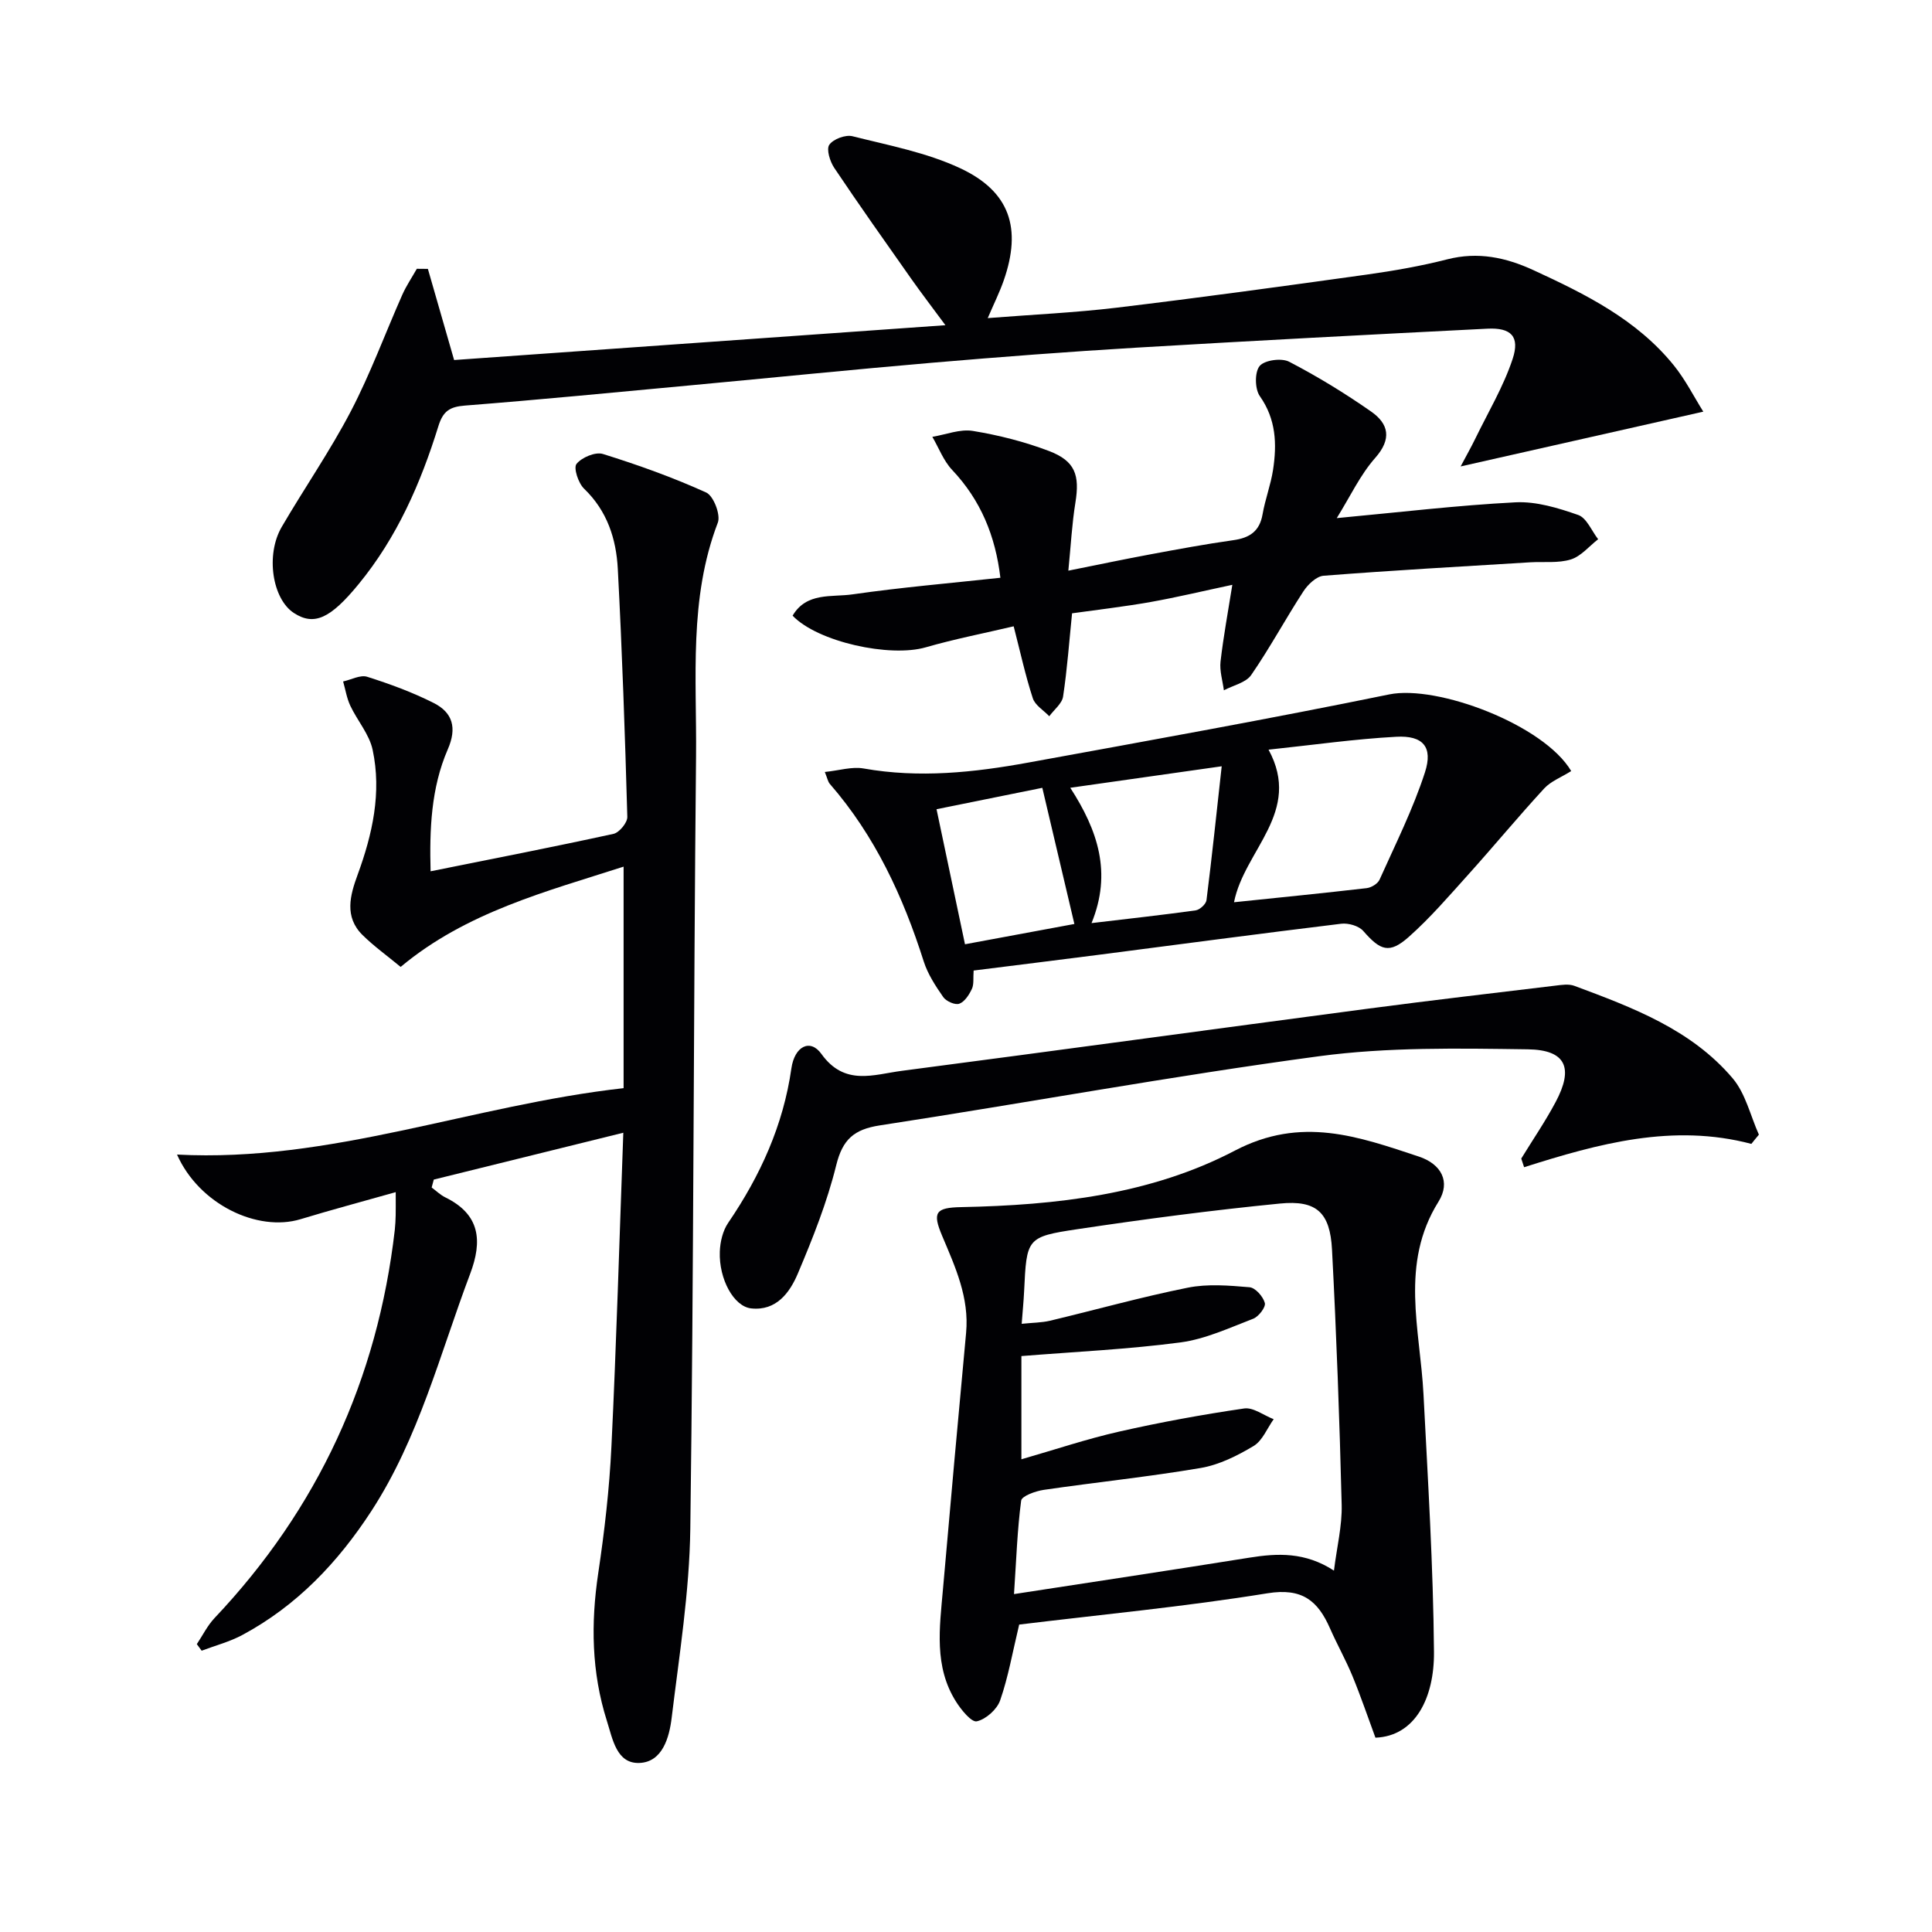 <svg enable-background="new 0 0 400 400" viewBox="0 0 400 400" xmlns="http://www.w3.org/2000/svg"><g fill="#010104"><path d="m89.37 245.86c.94.69 1.79 1.53 2.82 2.04 7.21 3.53 7.74 8.99 5.14 15.86-6.26 16.6-10.61 33.96-20.44 49.08-6.92 10.64-15.43 19.6-26.7 25.66-2.64 1.42-5.62 2.19-8.44 3.26-.33-.45-.67-.9-1-1.36 1.21-1.81 2.19-3.83 3.66-5.39 21.42-22.64 33.77-49.47 37.33-80.39.11-.99.15-1.99.18-2.99.03-1.15.01-2.3.01-4.81-6.93 1.96-13.35 3.67-19.7 5.6-8.9 2.7-21-3.05-25.58-13.38 31.81 1.67 61.01-10.23 92.46-13.75 0-14.96 0-30.21 0-45.86-15.9 5.12-32.6 9.41-46.16 20.76-2.85-2.36-5.55-4.29-7.89-6.6-3.83-3.77-2.57-8.26-1.02-12.48 3.08-8.41 5-17.01 3.11-25.87-.69-3.23-3.17-6.04-4.63-9.14-.73-1.56-1-3.33-1.48-5.01 1.67-.36 3.57-1.42 4.98-.97 4.7 1.49 9.39 3.21 13.78 5.43 3.92 1.98 4.85 5.14 2.91 9.59-3.49 8.04-3.79 16.66-3.56 25.25 12.9-2.59 25.41-5.03 37.87-7.75 1.19-.26 2.89-2.32 2.86-3.51-.48-17.12-1.07-34.24-1.97-51.35-.33-6.21-2.19-12-6.98-16.6-1.2-1.15-2.23-4.31-1.57-5.13 1.08-1.35 3.91-2.54 5.46-2.06 7.26 2.26 14.47 4.84 21.39 7.98 1.51.68 3.03 4.61 2.41 6.23-6.04 15.76-4.35 32.2-4.51 48.41-.54 53.3-.47 106.61-1.19 159.92-.18 13.06-2.28 26.11-3.86 39.13-.49 4.07-1.91 9.16-6.68 9.34-4.74.18-5.54-4.96-6.74-8.74-3.18-10.04-3.33-20.19-1.78-30.56 1.3-8.69 2.31-17.47 2.73-26.24 1.03-21.26 1.64-42.53 2.46-64.94-13.56 3.35-26.4 6.53-39.24 9.7-.16.56-.3 1.1-.44 1.64z"/><path d="m211.01 336.35c-1.39 5.81-2.27 10.89-3.94 15.69-.65 1.87-2.94 3.92-4.83 4.34-1.09.25-3.22-2.35-4.29-4.05-4.62-7.28-3.41-15.35-2.72-23.29 1.55-17.7 3.14-35.39 4.79-53.08.68-7.3-2.23-13.62-4.95-20.07-2.05-4.86-1.43-5.87 3.97-5.97 19.62-.39 39.23-2.59 56.61-11.69 13.8-7.22 25.59-2.92 38.12 1.23 4.61 1.53 6.64 5.2 4.05 9.34-8.05 12.88-3.79 26.45-3.1 39.89.91 17.77 2.02 35.54 2.17 53.32.08 9.5-3.87 17.44-12.12 17.76-1.54-4.16-3.01-8.51-4.75-12.74-1.39-3.37-3.19-6.56-4.66-9.9-2.51-5.71-5.76-8.42-12.93-7.26-17.17 2.78-34.53 4.42-51.42 6.48zm-1.07-6.31c16.95-2.61 32.84-5 48.71-7.54 5.87-.94 11.56-1.2 17.53 2.68.6-4.86 1.71-9.27 1.6-13.64-.44-17.61-1.08-35.21-2-52.8-.4-7.7-3.19-10.31-10.77-9.56-14.02 1.38-28.01 3.22-41.95 5.31-10.55 1.58-10.5 1.89-11.03 12.89-.1 2.08-.31 4.15-.5 6.7 2.31-.24 4.14-.23 5.87-.64 9.51-2.27 18.94-4.92 28.52-6.84 4.12-.83 8.54-.45 12.78-.09 1.21.1 2.82 1.93 3.17 3.26.23.85-1.28 2.83-2.41 3.26-4.93 1.89-9.89 4.21-15.04 4.9-10.81 1.43-21.74 1.93-32.95 2.83v21.37c6.96-2 13.52-4.21 20.23-5.73 8.55-1.94 17.2-3.52 25.88-4.79 1.89-.28 4.07 1.43 6.12 2.22-1.36 1.9-2.32 4.45-4.16 5.55-3.37 2.02-7.13 3.9-10.95 4.55-10.77 1.83-21.67 2.95-32.49 4.53-1.7.25-4.55 1.27-4.68 2.23-.8 6.03-1 12.14-1.48 19.35z"/><path d="m88.59 55.67c1.75 6.08 3.5 12.16 5.43 18.87 33.36-2.37 67.08-4.76 101.72-7.21-2.69-3.65-4.96-6.6-7.1-9.64-5.36-7.61-10.75-15.22-15.93-22.95-.88-1.32-1.66-3.84-1.01-4.77.82-1.18 3.36-2.13 4.81-1.76 7.52 1.89 15.34 3.37 22.29 6.62 10.33 4.83 12.77 12.46 9.01 23.24-.86 2.46-2.03 4.81-3.31 7.79 9.27-.73 18.03-1.12 26.71-2.16 17.3-2.08 34.57-4.45 51.84-6.86 5.57-.78 11.15-1.76 16.6-3.15 6.35-1.62 12.1-.4 17.85 2.25 10.79 4.97 21.39 10.23 29.05 19.71 2.42 3 4.18 6.52 6.1 9.58-16.98 3.83-33.13 7.48-50.24 11.34 1.17-2.21 2.15-3.94 3.02-5.72 2.66-5.48 5.84-10.79 7.74-16.52 1.55-4.67-.31-6.53-5.23-6.28-24.24 1.22-48.47 2.49-72.69 3.93-14.09.84-28.18 1.92-42.25 3.12-16.55 1.42-33.08 3.1-49.62 4.64-15.71 1.46-31.42 3-47.14 4.23-3.15.25-4.52 1.16-5.48 4.27-3.66 11.8-8.56 23.02-16.52 32.71-5.8 7.07-9.18 8.71-13.4 5.96-4.46-2.91-5.89-12.02-2.51-17.82 4.69-8.04 10.02-15.73 14.32-23.97 4.05-7.77 7.08-16.06 10.64-24.09.83-1.87 2-3.59 3.01-5.38.75.02 1.52.02 2.29.02z"/><path d="m255.14 121.08c-5.98 1.27-11.43 2.58-16.93 3.56-5.36.95-10.77 1.57-16.25 2.34-.59 5.78-1 11.54-1.86 17.23-.22 1.47-1.87 2.72-2.86 4.08-1.17-1.23-2.94-2.27-3.41-3.73-1.53-4.69-2.58-9.53-3.96-14.89-6.06 1.43-12.21 2.62-18.2 4.35-7.43 2.15-22.37-1.11-27.57-6.55 2.88-4.91 8.11-3.79 12.38-4.41 10-1.44 20.08-2.3 30.64-3.44-1.03-8.65-4.05-16.04-9.98-22.32-1.79-1.89-2.76-4.55-4.11-6.86 2.81-.46 5.74-1.66 8.4-1.22 5.36.88 10.72 2.24 15.79 4.17 5.4 2.07 6.35 4.98 5.43 10.68-.71 4.38-.94 8.83-1.46 14.08 6.14-1.23 11.55-2.37 16.99-3.38 5.7-1.06 11.41-2.12 17.16-2.93 3.36-.47 5.45-1.82 6.06-5.36.54-3.1 1.69-6.09 2.17-9.19.81-5.34.65-10.47-2.74-15.28-1.04-1.48-1.09-4.97-.03-6.24 1.02-1.22 4.54-1.7 6.12-.87 5.86 3.05 11.54 6.52 16.96 10.31 3.63 2.54 4.33 5.65.83 9.61-3.11 3.52-5.16 7.97-7.95 12.45 12.98-1.21 24.97-2.65 37-3.27 4.3-.22 8.84 1.17 12.99 2.62 1.75.61 2.77 3.28 4.13 5.02-1.87 1.45-3.54 3.53-5.66 4.19-2.62.81-5.6.42-8.43.59-14.25.87-28.51 1.67-42.75 2.78-1.5.12-3.26 1.81-4.19 3.24-3.71 5.7-6.94 11.72-10.8 17.31-1.1 1.6-3.73 2.14-5.66 3.17-.26-1.99-.91-4.02-.69-5.96.6-5.22 1.57-10.39 2.44-15.88z"/><path d="m325.3 159.64c-2.05 1.29-4.21 2.1-5.6 3.61-5.36 5.82-10.4 11.92-15.69 17.8-3.99 4.43-7.9 8.99-12.34 12.93-4.02 3.56-5.86 2.85-9.42-1.23-.92-1.06-3.09-1.68-4.57-1.5-16.8 2.04-33.57 4.28-50.36 6.45-8.54 1.1-17.08 2.15-25.74 3.24-.12 1.57.09 2.84-.36 3.8-.57 1.21-1.49 2.66-2.61 3.07-.86.32-2.7-.5-3.31-1.36-1.6-2.3-3.21-4.76-4.05-7.39-4.27-13.44-10.09-26.02-19.44-36.76-.4-.46-.51-1.17-1.04-2.47 2.96-.3 5.62-1.16 8.06-.72 11.48 2.03 22.81.83 34.08-1.23 24.94-4.55 49.89-9.03 74.72-14.11 9.96-2.03 32.02 6.29 37.67 15.87zm-62.66-4.43c7.03 12.93-5.02 20.76-7.15 31.59 9.45-.98 18.46-1.88 27.46-2.92.97-.11 2.29-.91 2.67-1.75 3.29-7.34 6.93-14.6 9.4-22.22 1.71-5.28-.41-7.68-5.95-7.37-8.56.46-17.08 1.68-26.43 2.67zm-36.65 35.91c7.8-.93 14.69-1.68 21.56-2.64.86-.12 2.14-1.3 2.24-2.11 1.13-8.96 2.07-17.95 3.15-27.72-10.8 1.53-20.72 2.94-31.35 4.45 5.71 8.84 8.66 17.59 4.4 28.02zm-32.09-23.58c2 9.5 3.9 18.51 5.89 27.96 8.01-1.49 15.58-2.89 22.65-4.2-2.29-9.71-4.45-18.89-6.64-28.19-7.32 1.47-14.25 2.88-21.9 4.43z"/><path d="m362.6 236.83c-16.22-4.29-31.67-.06-47.05 4.83-.2-.6-.4-1.2-.59-1.79 2.38-3.89 4.97-7.67 7.11-11.69 3.77-7.06 2.18-10.82-5.76-10.93-14.4-.2-28.98-.48-43.2 1.43-30.41 4.08-60.61 9.67-90.95 14.32-5.34.82-7.71 2.89-9.03 8.25-1.89 7.66-4.85 15.11-7.94 22.41-1.67 3.95-4.45 7.79-9.66 7.23-3.61-.38-6.71-6.08-6.5-11.75.07-2.02.61-4.32 1.73-5.96 6.65-9.76 11.41-20.2 13.09-31.99.66-4.59 3.9-6.21 6.21-2.99 4.8 6.71 10.8 4.27 16.61 3.51 32.26-4.22 64.5-8.64 96.75-12.9 12.84-1.7 25.71-3.19 38.57-4.74 1.31-.16 2.8-.4 3.97.04 12.03 4.48 24.17 9.01 32.76 19.13 2.68 3.16 3.68 7.74 5.44 11.68-.53.62-1.04 1.26-1.56 1.91z"/></g></svg>